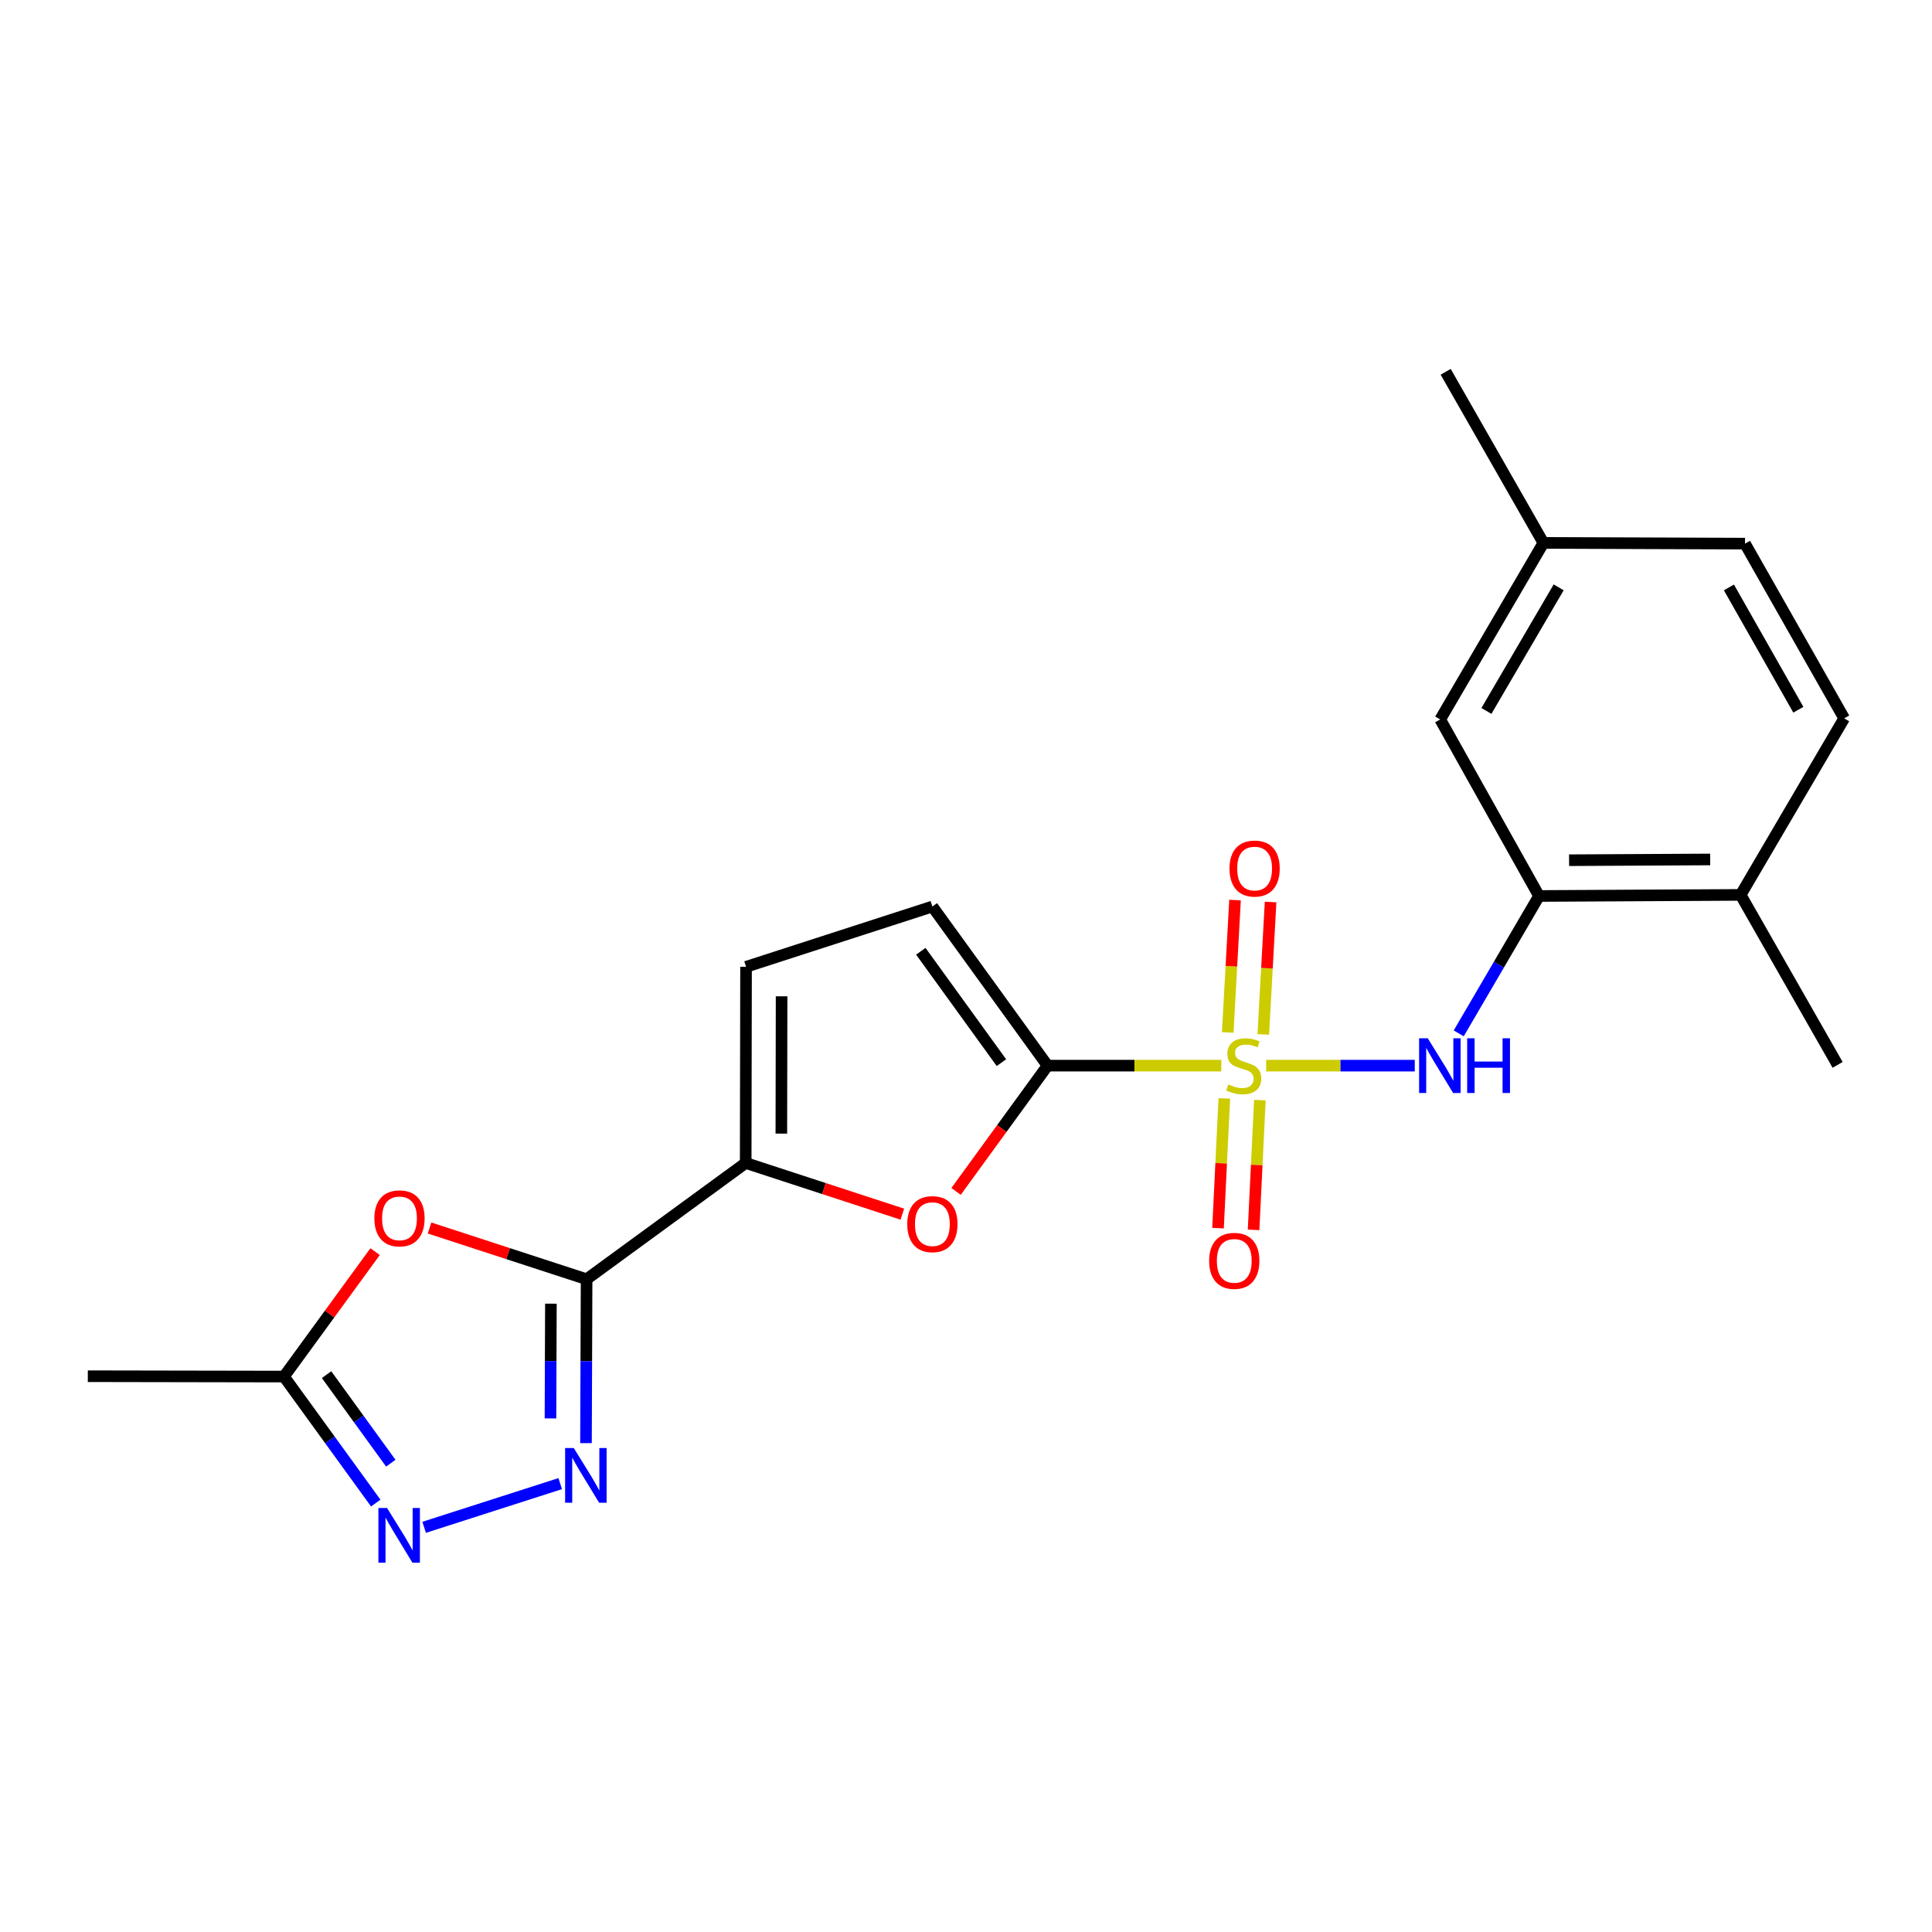 <?xml version='1.0' encoding='iso-8859-1'?>
<svg version='1.1' baseProfile='full'
              xmlns='http://www.w3.org/2000/svg'
                      xmlns:rdkit='http://www.rdkit.org/xml'
                      xmlns:xlink='http://www.w3.org/1999/xlink'
                  xml:space='preserve'
width='1000px' height='1000px' viewBox='0 0 1000 1000'>
<!-- END OF HEADER -->
<rect style='opacity:1.0;fill:#FFFFFF;stroke:none' width='1000' height='1000' x='0' y='0'> </rect>
<path class='bond-0' d='M 632.136,551.573 L 587.174,551.573' style='fill:none;fill-rule:evenodd;stroke:#CCCC00;stroke-width:6px;stroke-linecap:butt;stroke-linejoin:miter;stroke-opacity:1' />
<path class='bond-0' d='M 587.174,551.573 L 542.212,551.573' style='fill:none;fill-rule:evenodd;stroke:#000000;stroke-width:6px;stroke-linecap:butt;stroke-linejoin:miter;stroke-opacity:1' />
<path class='bond-6' d='M 655.372,551.573 L 693.826,551.573' style='fill:none;fill-rule:evenodd;stroke:#CCCC00;stroke-width:6px;stroke-linecap:butt;stroke-linejoin:miter;stroke-opacity:1' />
<path class='bond-6' d='M 693.826,551.573 L 732.279,551.573' style='fill:none;fill-rule:evenodd;stroke:#0000FF;stroke-width:6px;stroke-linecap:butt;stroke-linejoin:miter;stroke-opacity:1' />
<path class='bond-12' d='M 653.875,535.404 L 655.764,501.144' style='fill:none;fill-rule:evenodd;stroke:#CCCC00;stroke-width:6px;stroke-linecap:butt;stroke-linejoin:miter;stroke-opacity:1' />
<path class='bond-12' d='M 655.764,501.144 L 657.654,466.884' style='fill:none;fill-rule:evenodd;stroke:#FF0000;stroke-width:6px;stroke-linecap:butt;stroke-linejoin:miter;stroke-opacity:1' />
<path class='bond-12' d='M 635.474,534.39 L 637.364,500.129' style='fill:none;fill-rule:evenodd;stroke:#CCCC00;stroke-width:6px;stroke-linecap:butt;stroke-linejoin:miter;stroke-opacity:1' />
<path class='bond-12' d='M 637.364,500.129 L 639.253,465.869' style='fill:none;fill-rule:evenodd;stroke:#FF0000;stroke-width:6px;stroke-linecap:butt;stroke-linejoin:miter;stroke-opacity:1' />
<path class='bond-13' d='M 633.706,568.533 L 632.075,602.109' style='fill:none;fill-rule:evenodd;stroke:#CCCC00;stroke-width:6px;stroke-linecap:butt;stroke-linejoin:miter;stroke-opacity:1' />
<path class='bond-13' d='M 632.075,602.109 L 630.444,635.684' style='fill:none;fill-rule:evenodd;stroke:#FF0000;stroke-width:6px;stroke-linecap:butt;stroke-linejoin:miter;stroke-opacity:1' />
<path class='bond-13' d='M 652.113,569.428 L 650.482,603.003' style='fill:none;fill-rule:evenodd;stroke:#CCCC00;stroke-width:6px;stroke-linecap:butt;stroke-linejoin:miter;stroke-opacity:1' />
<path class='bond-13' d='M 650.482,603.003 L 648.851,636.578' style='fill:none;fill-rule:evenodd;stroke:#FF0000;stroke-width:6px;stroke-linecap:butt;stroke-linejoin:miter;stroke-opacity:1' />
<path class='bond-4' d='M 542.212,551.573 L 518.533,584.125' style='fill:none;fill-rule:evenodd;stroke:#000000;stroke-width:6px;stroke-linecap:butt;stroke-linejoin:miter;stroke-opacity:1' />
<path class='bond-4' d='M 518.533,584.125 L 494.855,616.676' style='fill:none;fill-rule:evenodd;stroke:#FF0000;stroke-width:6px;stroke-linecap:butt;stroke-linejoin:miter;stroke-opacity:1' />
<path class='bond-8' d='M 542.212,551.573 L 482.595,469.217' style='fill:none;fill-rule:evenodd;stroke:#000000;stroke-width:6px;stroke-linecap:butt;stroke-linejoin:miter;stroke-opacity:1' />
<path class='bond-8' d='M 518.342,550.026 L 476.61,492.377' style='fill:none;fill-rule:evenodd;stroke:#000000;stroke-width:6px;stroke-linecap:butt;stroke-linejoin:miter;stroke-opacity:1' />
<path class='bond-1' d='M 303.621,662.125 L 385.967,601.955' style='fill:none;fill-rule:evenodd;stroke:#000000;stroke-width:6px;stroke-linecap:butt;stroke-linejoin:miter;stroke-opacity:1' />
<path class='bond-2' d='M 303.621,662.125 L 303.463,704.542' style='fill:none;fill-rule:evenodd;stroke:#000000;stroke-width:6px;stroke-linecap:butt;stroke-linejoin:miter;stroke-opacity:1' />
<path class='bond-2' d='M 303.463,704.542 L 303.305,746.959' style='fill:none;fill-rule:evenodd;stroke:#0000FF;stroke-width:6px;stroke-linecap:butt;stroke-linejoin:miter;stroke-opacity:1' />
<path class='bond-2' d='M 285.145,674.782 L 285.034,704.474' style='fill:none;fill-rule:evenodd;stroke:#000000;stroke-width:6px;stroke-linecap:butt;stroke-linejoin:miter;stroke-opacity:1' />
<path class='bond-2' d='M 285.034,704.474 L 284.923,734.165' style='fill:none;fill-rule:evenodd;stroke:#0000FF;stroke-width:6px;stroke-linecap:butt;stroke-linejoin:miter;stroke-opacity:1' />
<path class='bond-5' d='M 303.621,662.125 L 262.973,648.868' style='fill:none;fill-rule:evenodd;stroke:#000000;stroke-width:6px;stroke-linecap:butt;stroke-linejoin:miter;stroke-opacity:1' />
<path class='bond-5' d='M 262.973,648.868 L 222.324,635.611' style='fill:none;fill-rule:evenodd;stroke:#FF0000;stroke-width:6px;stroke-linecap:butt;stroke-linejoin:miter;stroke-opacity:1' />
<path class='bond-7' d='M 289.965,767.921 L 219.533,790.538' style='fill:none;fill-rule:evenodd;stroke:#0000FF;stroke-width:6px;stroke-linecap:butt;stroke-linejoin:miter;stroke-opacity:1' />
<path class='bond-3' d='M 385.967,601.955 L 426.51,615.204' style='fill:none;fill-rule:evenodd;stroke:#000000;stroke-width:6px;stroke-linecap:butt;stroke-linejoin:miter;stroke-opacity:1' />
<path class='bond-3' d='M 426.51,615.204 L 467.054,628.452' style='fill:none;fill-rule:evenodd;stroke:#FF0000;stroke-width:6px;stroke-linecap:butt;stroke-linejoin:miter;stroke-opacity:1' />
<path class='bond-22' d='M 385.967,601.955 L 386.151,500.423' style='fill:none;fill-rule:evenodd;stroke:#000000;stroke-width:6px;stroke-linecap:butt;stroke-linejoin:miter;stroke-opacity:1' />
<path class='bond-22' d='M 404.423,586.759 L 404.552,515.687' style='fill:none;fill-rule:evenodd;stroke:#000000;stroke-width:6px;stroke-linecap:butt;stroke-linejoin:miter;stroke-opacity:1' />
<path class='bond-9' d='M 194.161,647.837 L 170.574,680.172' style='fill:none;fill-rule:evenodd;stroke:#FF0000;stroke-width:6px;stroke-linecap:butt;stroke-linejoin:miter;stroke-opacity:1' />
<path class='bond-9' d='M 170.574,680.172 L 146.987,712.508' style='fill:none;fill-rule:evenodd;stroke:#000000;stroke-width:6px;stroke-linecap:butt;stroke-linejoin:miter;stroke-opacity:1' />
<path class='bond-10' d='M 755.031,534.87 L 775.816,499.315' style='fill:none;fill-rule:evenodd;stroke:#0000FF;stroke-width:6px;stroke-linecap:butt;stroke-linejoin:miter;stroke-opacity:1' />
<path class='bond-10' d='M 775.816,499.315 L 796.601,463.76' style='fill:none;fill-rule:evenodd;stroke:#000000;stroke-width:6px;stroke-linecap:butt;stroke-linejoin:miter;stroke-opacity:1' />
<path class='bond-24' d='M 194.491,777.991 L 170.739,745.25' style='fill:none;fill-rule:evenodd;stroke:#0000FF;stroke-width:6px;stroke-linecap:butt;stroke-linejoin:miter;stroke-opacity:1' />
<path class='bond-24' d='M 170.739,745.25 L 146.987,712.508' style='fill:none;fill-rule:evenodd;stroke:#000000;stroke-width:6px;stroke-linecap:butt;stroke-linejoin:miter;stroke-opacity:1' />
<path class='bond-24' d='M 202.282,757.348 L 185.656,734.428' style='fill:none;fill-rule:evenodd;stroke:#0000FF;stroke-width:6px;stroke-linecap:butt;stroke-linejoin:miter;stroke-opacity:1' />
<path class='bond-24' d='M 185.656,734.428 L 169.029,711.509' style='fill:none;fill-rule:evenodd;stroke:#000000;stroke-width:6px;stroke-linecap:butt;stroke-linejoin:miter;stroke-opacity:1' />
<path class='bond-11' d='M 482.595,469.217 L 386.151,500.423' style='fill:none;fill-rule:evenodd;stroke:#000000;stroke-width:6px;stroke-linecap:butt;stroke-linejoin:miter;stroke-opacity:1' />
<path class='bond-19' d='M 146.987,712.508 L 45.455,712.323' style='fill:none;fill-rule:evenodd;stroke:#000000;stroke-width:6px;stroke-linecap:butt;stroke-linejoin:miter;stroke-opacity:1' />
<path class='bond-14' d='M 796.601,463.76 L 900.948,463.197' style='fill:none;fill-rule:evenodd;stroke:#000000;stroke-width:6px;stroke-linecap:butt;stroke-linejoin:miter;stroke-opacity:1' />
<path class='bond-14' d='M 812.153,445.247 L 885.197,444.853' style='fill:none;fill-rule:evenodd;stroke:#000000;stroke-width:6px;stroke-linecap:butt;stroke-linejoin:miter;stroke-opacity:1' />
<path class='bond-15' d='M 796.601,463.76 L 745.451,372.384' style='fill:none;fill-rule:evenodd;stroke:#000000;stroke-width:6px;stroke-linecap:butt;stroke-linejoin:miter;stroke-opacity:1' />
<path class='bond-16' d='M 900.948,463.197 L 954.545,371.821' style='fill:none;fill-rule:evenodd;stroke:#000000;stroke-width:6px;stroke-linecap:butt;stroke-linejoin:miter;stroke-opacity:1' />
<path class='bond-20' d='M 900.948,463.197 L 951.146,551.174' style='fill:none;fill-rule:evenodd;stroke:#000000;stroke-width:6px;stroke-linecap:butt;stroke-linejoin:miter;stroke-opacity:1' />
<path class='bond-17' d='M 745.451,372.384 L 798.863,281.008' style='fill:none;fill-rule:evenodd;stroke:#000000;stroke-width:6px;stroke-linecap:butt;stroke-linejoin:miter;stroke-opacity:1' />
<path class='bond-17' d='M 769.373,367.978 L 806.761,304.015' style='fill:none;fill-rule:evenodd;stroke:#000000;stroke-width:6px;stroke-linecap:butt;stroke-linejoin:miter;stroke-opacity:1' />
<path class='bond-23' d='M 954.545,371.821 L 903.211,281.387' style='fill:none;fill-rule:evenodd;stroke:#000000;stroke-width:6px;stroke-linecap:butt;stroke-linejoin:miter;stroke-opacity:1' />
<path class='bond-23' d='M 930.819,367.354 L 894.885,304.05' style='fill:none;fill-rule:evenodd;stroke:#000000;stroke-width:6px;stroke-linecap:butt;stroke-linejoin:miter;stroke-opacity:1' />
<path class='bond-18' d='M 798.863,281.008 L 903.211,281.387' style='fill:none;fill-rule:evenodd;stroke:#000000;stroke-width:6px;stroke-linecap:butt;stroke-linejoin:miter;stroke-opacity:1' />
<path class='bond-21' d='M 798.863,281.008 L 748.276,192.438' style='fill:none;fill-rule:evenodd;stroke:#000000;stroke-width:6px;stroke-linecap:butt;stroke-linejoin:miter;stroke-opacity:1' />
<path  class='atom-0' d='M 635.755 561.293
Q 636.075 561.413, 637.395 561.973
Q 638.715 562.533, 640.155 562.893
Q 641.635 563.213, 643.075 563.213
Q 645.755 563.213, 647.315 561.933
Q 648.875 560.613, 648.875 558.333
Q 648.875 556.773, 648.075 555.813
Q 647.315 554.853, 646.115 554.333
Q 644.915 553.813, 642.915 553.213
Q 640.395 552.453, 638.875 551.733
Q 637.395 551.013, 636.315 549.493
Q 635.275 547.973, 635.275 545.413
Q 635.275 541.853, 637.675 539.653
Q 640.115 537.453, 644.915 537.453
Q 648.195 537.453, 651.915 539.013
L 650.995 542.093
Q 647.595 540.693, 645.035 540.693
Q 642.275 540.693, 640.755 541.853
Q 639.235 542.973, 639.275 544.933
Q 639.275 546.453, 640.035 547.373
Q 640.835 548.293, 641.955 548.813
Q 643.115 549.333, 645.035 549.933
Q 647.595 550.733, 649.115 551.533
Q 650.635 552.333, 651.715 553.973
Q 652.835 555.573, 652.835 558.333
Q 652.835 562.253, 650.195 564.373
Q 647.595 566.453, 643.235 566.453
Q 640.715 566.453, 638.795 565.893
Q 636.915 565.373, 634.675 564.453
L 635.755 561.293
' fill='#CCCC00'/>
<path  class='atom-3' d='M 296.982 749.498
L 306.262 764.498
Q 307.182 765.978, 308.662 768.658
Q 310.142 771.338, 310.222 771.498
L 310.222 749.498
L 313.982 749.498
L 313.982 777.818
L 310.102 777.818
L 300.142 761.418
Q 298.982 759.498, 297.742 757.298
Q 296.542 755.098, 296.182 754.418
L 296.182 777.818
L 292.502 777.818
L 292.502 749.498
L 296.982 749.498
' fill='#0000FF'/>
<path  class='atom-5' d='M 469.595 633.61
Q 469.595 626.81, 472.955 623.01
Q 476.315 619.21, 482.595 619.21
Q 488.875 619.21, 492.235 623.01
Q 495.595 626.81, 495.595 633.61
Q 495.595 640.49, 492.195 644.41
Q 488.795 648.29, 482.595 648.29
Q 476.355 648.29, 472.955 644.41
Q 469.595 640.53, 469.595 633.61
M 482.595 645.09
Q 486.915 645.09, 489.235 642.21
Q 491.595 639.29, 491.595 633.61
Q 491.595 628.05, 489.235 625.25
Q 486.915 622.41, 482.595 622.41
Q 478.275 622.41, 475.915 625.21
Q 473.595 628.01, 473.595 633.61
Q 473.595 639.33, 475.915 642.21
Q 478.275 645.09, 482.595 645.09
' fill='#FF0000'/>
<path  class='atom-6' d='M 193.778 630.621
Q 193.778 623.821, 197.138 620.021
Q 200.498 616.221, 206.778 616.221
Q 213.058 616.221, 216.418 620.021
Q 219.778 623.821, 219.778 630.621
Q 219.778 637.501, 216.378 641.421
Q 212.978 645.301, 206.778 645.301
Q 200.538 645.301, 197.138 641.421
Q 193.778 637.541, 193.778 630.621
M 206.778 642.101
Q 211.098 642.101, 213.418 639.221
Q 215.778 636.301, 215.778 630.621
Q 215.778 625.061, 213.418 622.261
Q 211.098 619.421, 206.778 619.421
Q 202.458 619.421, 200.098 622.221
Q 197.778 625.021, 197.778 630.621
Q 197.778 636.341, 200.098 639.221
Q 202.458 642.101, 206.778 642.101
' fill='#FF0000'/>
<path  class='atom-7' d='M 739.006 537.413
L 748.286 552.413
Q 749.206 553.893, 750.686 556.573
Q 752.166 559.253, 752.246 559.413
L 752.246 537.413
L 756.006 537.413
L 756.006 565.733
L 752.126 565.733
L 742.166 549.333
Q 741.006 547.413, 739.766 545.213
Q 738.566 543.013, 738.206 542.333
L 738.206 565.733
L 734.526 565.733
L 734.526 537.413
L 739.006 537.413
' fill='#0000FF'/>
<path  class='atom-7' d='M 759.406 537.413
L 763.246 537.413
L 763.246 549.453
L 777.726 549.453
L 777.726 537.413
L 781.566 537.413
L 781.566 565.733
L 777.726 565.733
L 777.726 552.653
L 763.246 552.653
L 763.246 565.733
L 759.406 565.733
L 759.406 537.413
' fill='#0000FF'/>
<path  class='atom-8' d='M 200.344 780.53
L 209.624 795.53
Q 210.544 797.01, 212.024 799.69
Q 213.504 802.37, 213.584 802.53
L 213.584 780.53
L 217.344 780.53
L 217.344 808.85
L 213.464 808.85
L 203.504 792.45
Q 202.344 790.53, 201.104 788.33
Q 199.904 786.13, 199.544 785.45
L 199.544 808.85
L 195.864 808.85
L 195.864 780.53
L 200.344 780.53
' fill='#0000FF'/>
<path  class='atom-13' d='M 636.386 449.558
Q 636.386 442.758, 639.746 438.958
Q 643.106 435.158, 649.386 435.158
Q 655.666 435.158, 659.026 438.958
Q 662.386 442.758, 662.386 449.558
Q 662.386 456.438, 658.986 460.358
Q 655.586 464.238, 649.386 464.238
Q 643.146 464.238, 639.746 460.358
Q 636.386 456.478, 636.386 449.558
M 649.386 461.038
Q 653.706 461.038, 656.026 458.158
Q 658.386 455.238, 658.386 449.558
Q 658.386 443.998, 656.026 441.198
Q 653.706 438.358, 649.386 438.358
Q 645.066 438.358, 642.706 441.158
Q 640.386 443.958, 640.386 449.558
Q 640.386 455.278, 642.706 458.158
Q 645.066 461.038, 649.386 461.038
' fill='#FF0000'/>
<path  class='atom-14' d='M 625.85 652.622
Q 625.85 645.822, 629.21 642.022
Q 632.57 638.222, 638.85 638.222
Q 645.13 638.222, 648.49 642.022
Q 651.85 645.822, 651.85 652.622
Q 651.85 659.502, 648.45 663.422
Q 645.05 667.302, 638.85 667.302
Q 632.61 667.302, 629.21 663.422
Q 625.85 659.542, 625.85 652.622
M 638.85 664.102
Q 643.17 664.102, 645.49 661.222
Q 647.85 658.302, 647.85 652.622
Q 647.85 647.062, 645.49 644.262
Q 643.17 641.422, 638.85 641.422
Q 634.53 641.422, 632.17 644.222
Q 629.85 647.022, 629.85 652.622
Q 629.85 658.342, 632.17 661.222
Q 634.53 664.102, 638.85 664.102
' fill='#FF0000'/>
</svg>
